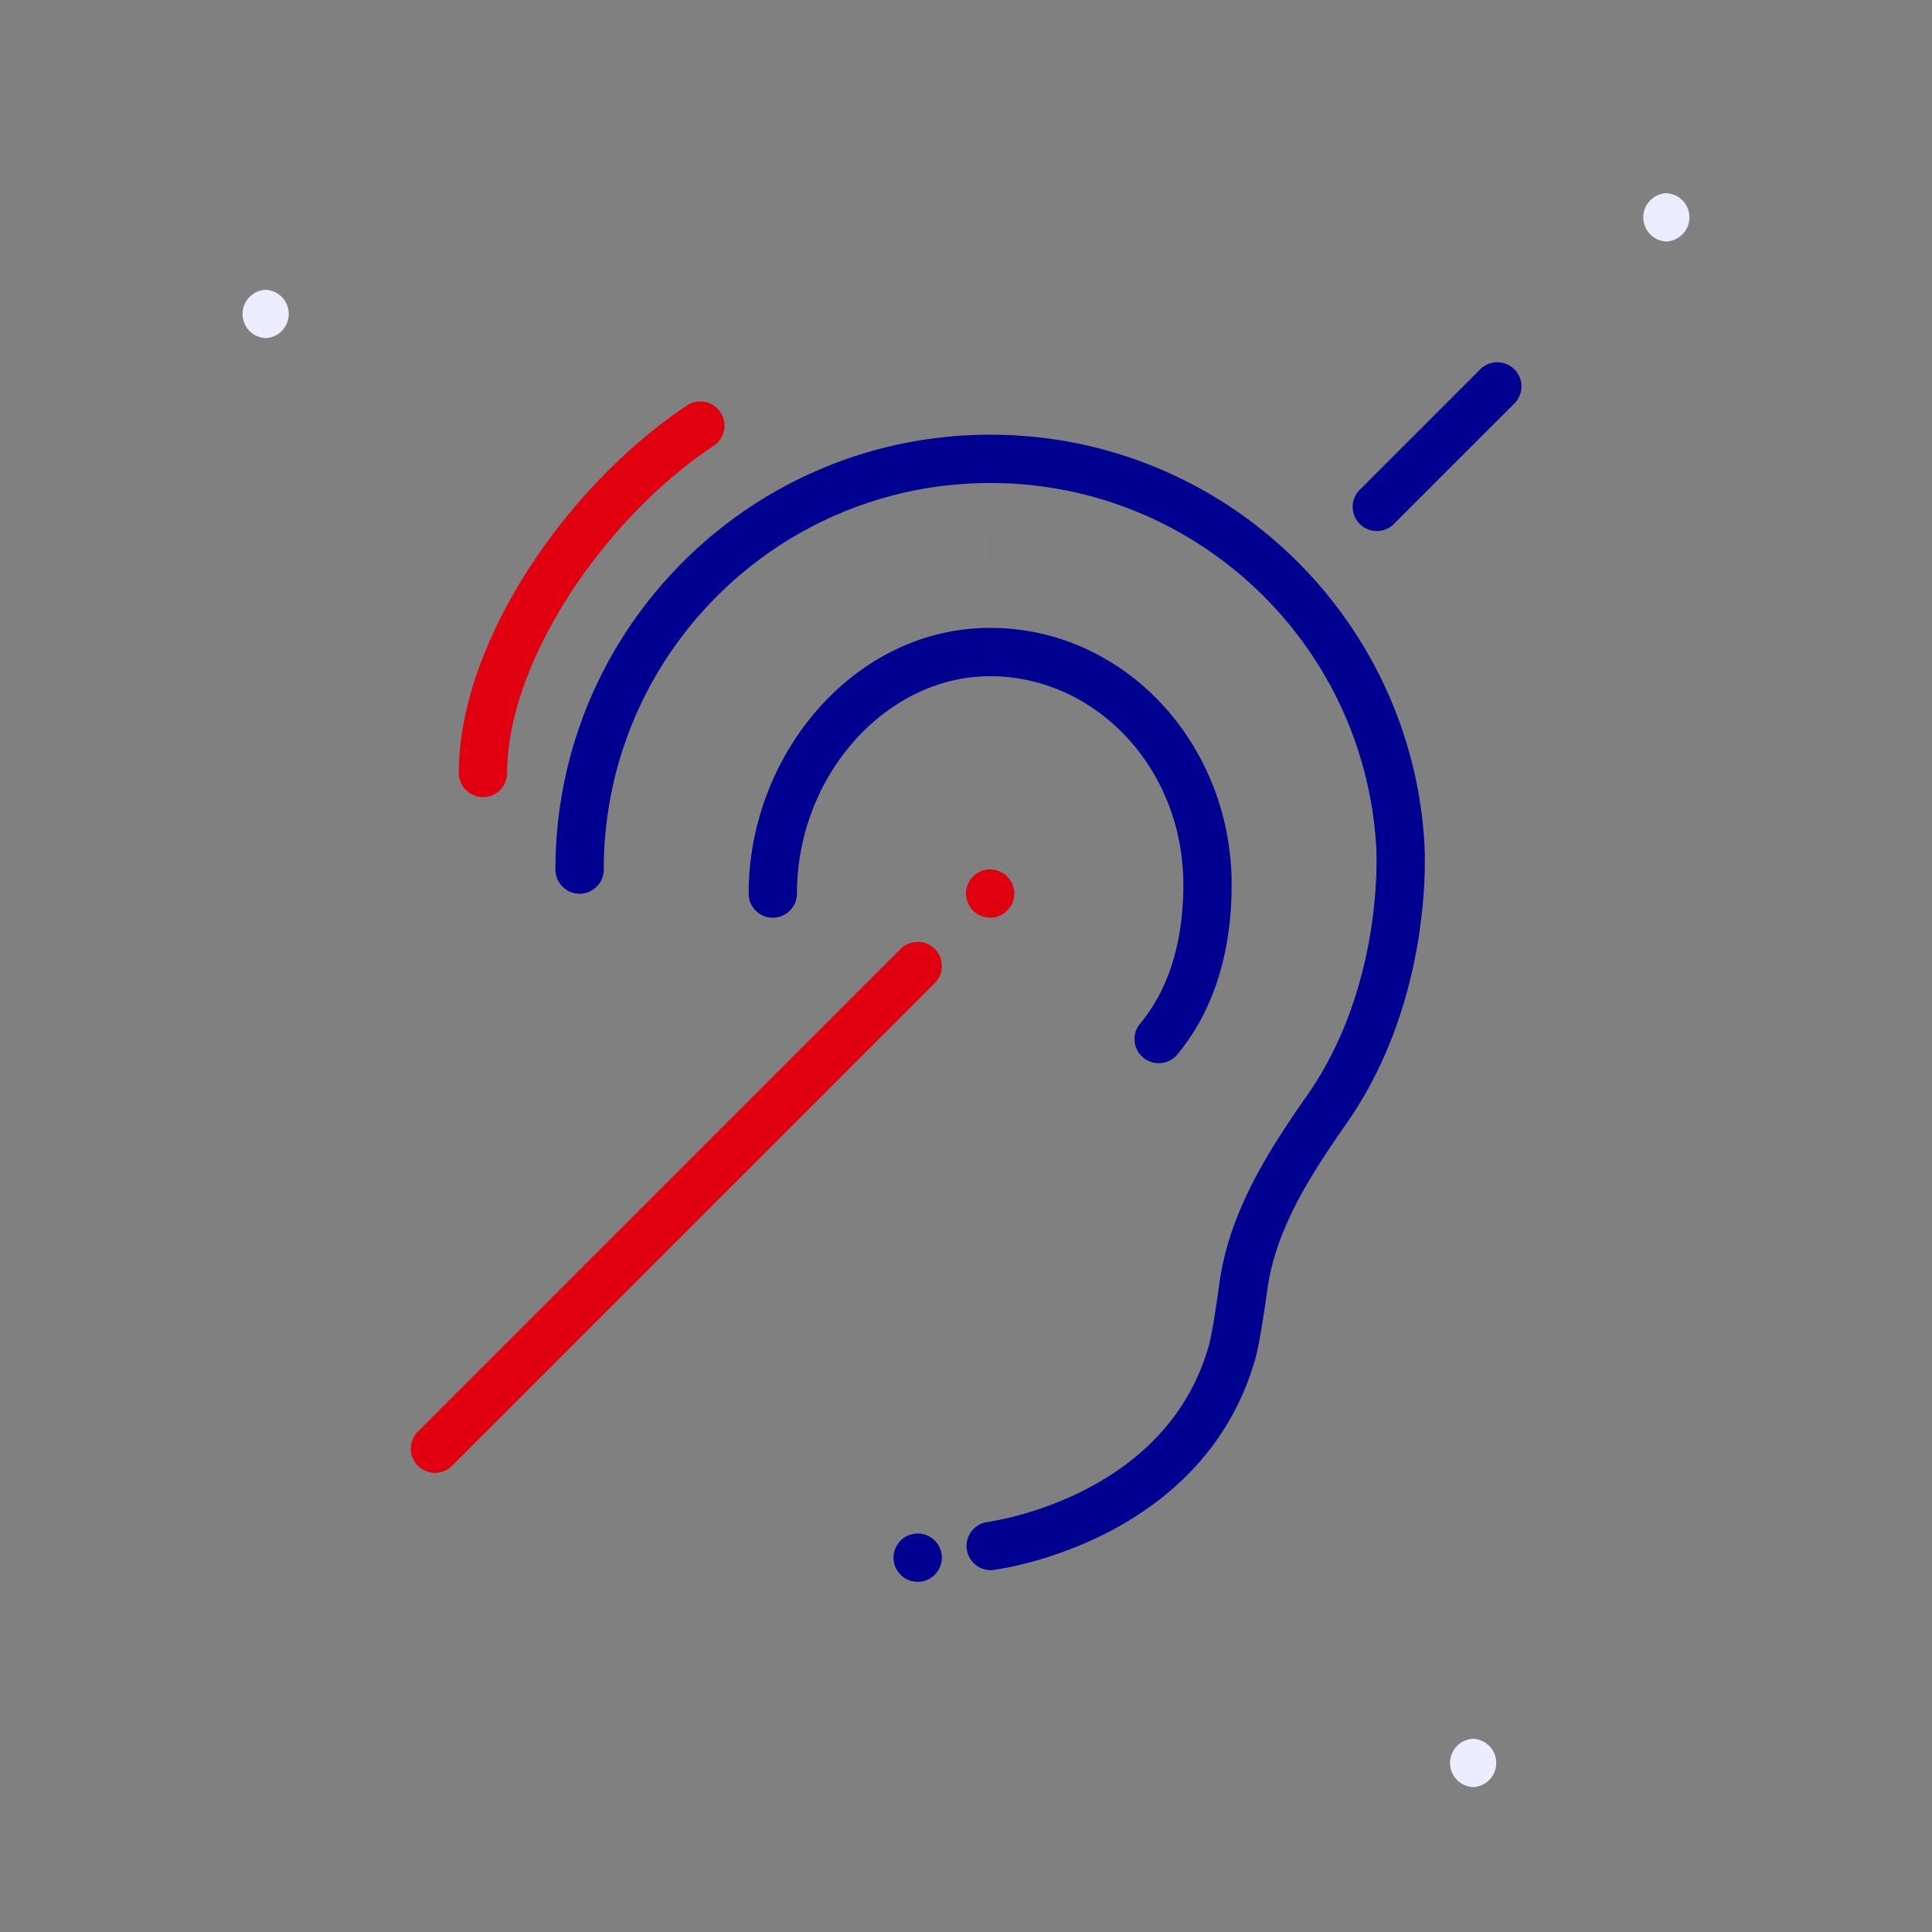 <svg width="80px" height="80px" viewBox="0 0 80 80" xmlns="http://www.w3.org/2000/svg">
  <rect x="0" y="0" width="80" height="80" fill="#808080" stroke="none"/>
  <style>
    .fr-artwork-decorative {
      fill: #ECECFF;
    }
    .fr-artwork-minor {
      fill: #E1000F;
    }
    .fr-artwork-major {
      fill: #000091;
    }
  </style>
  <symbol id="artwork-decorative">
    <path d="M61 74a1.001 1.001 0 0 1 0-2 1.001 1.001 0 0 1 0 2ZM69 10a1.001 1.001 0 0 1 0-2 1.001 1.001 0 0 1 0 2ZM11 14a1.001 1.001 0 0 1 0-2 1.001 1.001 0 0 1 0 2Z"/>
  </symbol>
  <symbol id="artwork-minor">
    <path d="M29.833 17.07a1 1 0 0 1-.28 1.387c-2.253 1.497-4.409 3.738-5.997 6.208C21.961 27.147 21 29.763 21 32.007a1 1 0 1 1-2 0c0-2.763 1.16-5.757 2.874-8.424 1.722-2.678 4.066-5.126 6.573-6.792a1 1 0 0 1 1.386.28ZM38.707 39.293a1 1 0 0 1 0 1.414l-20 20a1 1 0 0 1-1.414-1.414l20-20a1 1 0 0 1 1.414 0ZM42 37a1 1 0 1 1-2 0 1 1 0 0 1 2 0Z"/>
  </symbol>
  <symbol id="artwork-major">
    <path d="M41.007 20C32.167 20 25 27.166 25 36.007a1 1 0 1 1-2 0C23 26.062 31.062 18 41.007 18c9.59 0 17.427 7.496 17.976 16.948v.002c.017.301.373 6.422-3.222 11.562-1.565 2.238-2.944 4.434-3.28 6.867-.162 1.161-.345 2.337-.509 2.91-1.103 3.862-3.864 6.046-6.266 7.248a16.352 16.352 0 0 1-3.166 1.183 14.396 14.396 0 0 1-1.292.273l-.081.012-.024.003-.008.001h-.003s-.001.001-.125-.991l.125.992a1 1 0 0 1-.25-1.984m0 0 .01-.002.054-.008a12.417 12.417 0 0 0 1.09-.232c.733-.19 1.727-.512 2.775-1.036 2.1-1.05 4.34-2.867 5.238-6.008.117-.409.283-1.428.45-2.635.41-2.962 2.067-5.515 3.623-7.74 3.189-4.558 2.876-10.09 2.864-10.3C56.5 26.662 49.531 20 41.006 20 M41 28c-4.31 0-8 4.118-8 9a1 1 0 1 1-2 0c0-5.755 4.368-11 10-11 5.586 0 10 4.824 10 10.63 0 2.597-.638 5.078-2.229 7.006a1 1 0 1 1-1.542-1.272C48.439 40.897 49 38.918 49 36.63 49 31.8 45.356 28 41 28ZM62.707 15.293a1 1 0 0 1 0 1.414l-5 5a1 1 0 0 1-1.414-1.414l5-5a1 1 0 0 1 1.414 0ZM39 64.5a1 1 0 1 1-2 0 1 1 0 0 1 2 0Z"/>
  </symbol>
  <use class="fr-artwork-decorative" href="#artwork-decorative"/>
  <use class="fr-artwork-minor" href="#artwork-minor"/>
  <use class="fr-artwork-major" href="#artwork-major"/>
</svg>

